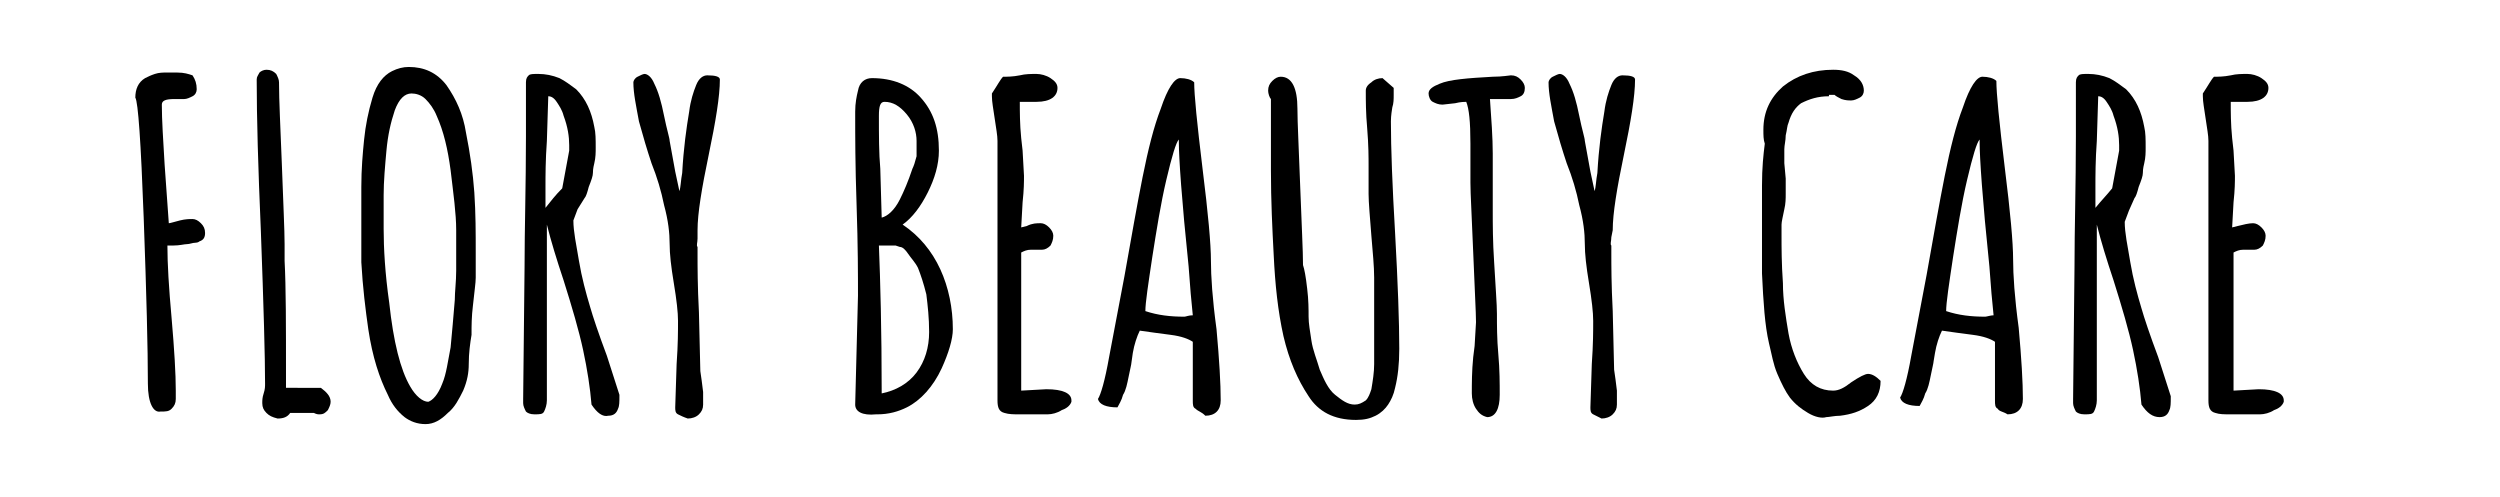 <?xml version="1.0" encoding="utf-8"?>
<!-- Generator: Adobe Illustrator 26.0.3, SVG Export Plug-In . SVG Version: 6.00 Build 0)  -->
<svg version="1.1" id="Layer_1" xmlns="http://www.w3.org/2000/svg" xmlns:xlink="http://www.w3.org/1999/xlink" x="0px" y="0px"
	 viewBox="0 0 179.2 35.6" style="enable-background:new 0 0 179.2 35.6;" xml:space="preserve">
<g>
	<path d="M10.6,27.5c0-2.5-0.1-6.4-0.3-11.9c-0.2-5.4-0.4-8.3-0.6-8.6c0-0.6,0.2-1.1,0.7-1.4c0.2-0.1,0.4-0.2,0.7-0.3
		c0.3-0.1,0.6-0.1,0.8-0.1c0.1,0,0.4,0,0.8,0c0.5,0,0.8,0.1,1.1,0.2C14,5.7,14.1,6,14.1,6.4c0,0.2-0.1,0.4-0.3,0.5
		c-0.2,0.1-0.4,0.2-0.6,0.2l-0.3,0h-0.4c-0.6,0-0.9,0.1-0.9,0.4c0,1.1,0.1,2.6,0.2,4.3c0.1,1.5,0.2,2.9,0.3,4.2
		c0.1,0,0.4-0.1,0.8-0.2c0.4-0.1,0.7-0.1,0.9-0.1c0.2,0,0.4,0.1,0.6,0.3c0.2,0.2,0.3,0.4,0.3,0.7c0,0.3-0.1,0.5-0.4,0.6
		c0,0-0.1,0.1-0.3,0.1s-0.4,0.1-0.6,0.1c-0.2,0-0.5,0.1-1,0.1H12c0,1.3,0.1,3,0.3,5.2c0.2,2.3,0.3,4,0.3,5.2l0,0.1l0,0.1
		c0,0.1,0,0.2,0,0.4c0,0.3-0.1,0.5-0.3,0.7c-0.2,0.2-0.4,0.2-0.8,0.2C11,29.6,10.6,28.9,10.6,27.5z"/>
	<path d="M19.1,29.6c-0.2-0.2-0.3-0.4-0.3-0.7c0-0.2,0-0.4,0.1-0.7c0.1-0.3,0.1-0.5,0.1-0.7c0-1.9-0.1-5.5-0.3-10.9
		c-0.2-4.6-0.3-8.2-0.3-10.9c0-0.2,0.1-0.3,0.2-0.5C18.7,5.1,18.9,5,19.1,5c0.3,0,0.5,0.1,0.7,0.3C19.9,5.5,20,5.7,20,5.9
		c0,1.3,0.1,3.2,0.2,5.8c0.1,2.8,0.2,4.8,0.2,5.8l0,0.4v0.4v0.2v0.2c0.1,1.9,0.1,4.6,0.1,8.3v0.8H23c0.4,0.3,0.7,0.6,0.7,1
		c0,0.2-0.1,0.4-0.2,0.6c-0.2,0.2-0.3,0.3-0.6,0.3c-0.1,0-0.2,0-0.4-0.1l-0.1,0c-0.1,0-0.3,0-0.6,0h-0.5c-0.1,0-0.3,0-0.5,0
		c-0.2,0.3-0.5,0.4-0.9,0.4C19.5,29.9,19.3,29.8,19.1,29.6z"/>
	<path d="M29,29.9c-0.5-0.4-0.9-0.9-1.2-1.6c-0.6-1.2-1.1-2.7-1.4-4.7c-0.2-1.4-0.4-3-0.5-4.8l0-1.7v-1.7c0-0.6,0-1.2,0-2
		c0-1.3,0.1-2.4,0.2-3.4c0.1-1,0.3-2,0.6-3C27,6,27.5,5.4,28.1,5.1c0.4-0.2,0.8-0.3,1.2-0.3c1.1,0,2,0.4,2.7,1.3
		c0.7,1,1.2,2.1,1.4,3.4c0.3,1.5,0.5,2.9,0.6,4.3c0.1,1.5,0.1,2.9,0.1,4.3v1.8c0,0.4-0.1,1-0.2,2c-0.1,0.8-0.1,1.5-0.1,2v0.1
		c-0.1,0.6-0.2,1.3-0.2,2.1c0,0.6-0.1,1.2-0.4,1.9c-0.3,0.6-0.6,1.2-1.1,1.6c-0.5,0.5-1,0.8-1.6,0.8C29.9,30.4,29.4,30.2,29,29.9z
		 M31.7,27.5c0.3-0.7,0.4-1.6,0.6-2.6c0.1-1,0.2-2.2,0.3-3.4c0-0.6,0.1-1.3,0.1-2.1l0-2.9c0-1.2-0.2-2.6-0.4-4.3
		c-0.2-1.5-0.5-2.8-1-3.9c-0.2-0.5-0.5-0.9-0.8-1.2c-0.3-0.3-0.7-0.4-1-0.4c-0.5,0-0.9,0.4-1.2,1.2c-0.3,0.9-0.5,1.8-0.6,2.9
		c-0.1,1.1-0.2,2.2-0.2,3.2l0,1.1c0,0.3,0,0.7,0,1.2v0.1c0,1.4,0.1,3.2,0.4,5.3c0.3,2.8,0.8,4.8,1.5,6c0.4,0.7,0.9,1.1,1.3,1.1
		C31,28.7,31.4,28.3,31.7,27.5z"/>
	<path d="M42.4,29L42.4,29c-0.1-1.2-0.3-2.5-0.6-3.9c-0.3-1.4-0.8-3.1-1.4-5c-0.5-1.5-0.9-2.8-1.2-4v12.6c0,0.3-0.1,0.6-0.2,0.8
		c-0.1,0.2-0.3,0.2-0.7,0.2c-0.3,0-0.5-0.1-0.6-0.2c-0.1-0.2-0.2-0.4-0.2-0.6v-0.3l0.1-9.4c0-2.8,0.1-5.9,0.1-9.4V5.9
		c0-0.3,0.1-0.4,0.2-0.5c0.1-0.1,0.3-0.1,0.7-0.1c0.5,0,1,0.1,1.5,0.3c0.4,0.2,0.8,0.5,1.2,0.8c0.7,0.7,1.1,1.6,1.3,2.7
		c0.1,0.4,0.1,0.9,0.1,1.5c0,0.3,0,0.7-0.1,1.1c-0.1,0.4-0.1,0.6-0.1,0.7c0,0.2-0.1,0.5-0.3,1c-0.1,0.4-0.2,0.7-0.3,0.8L41.4,15
		l-0.3,0.8c0,0.8,0.2,1.7,0.4,2.9c0.2,1.2,0.5,2.3,0.8,3.3c0.2,0.7,0.6,1.9,1.2,3.5l0.9,2.8v0.1c0,0.4,0,0.7-0.1,0.9
		c-0.1,0.3-0.3,0.5-0.7,0.5C43.2,29.9,42.8,29.6,42.4,29z M40.3,13.5l0.5-2.7c0-0.1,0-0.3,0-0.4c0-0.6-0.1-1.3-0.4-2.1
		c-0.1-0.4-0.3-0.7-0.5-1c-0.2-0.3-0.4-0.4-0.6-0.4l-0.1,3.2c-0.1,1.4-0.1,2.5-0.1,3.3c0,0.7,0,1.2,0,1.5
		C39.5,14.4,39.8,14,40.3,13.5z"/>
	<path d="M48.6,29.7c-0.2-0.1-0.2-0.3-0.2-0.5l0.1-3.1c0.1-1.4,0.1-2.4,0.1-3.1c0-0.6-0.1-1.5-0.3-2.7c-0.2-1.2-0.3-2.1-0.3-2.8
		c0-0.8-0.1-1.7-0.4-2.8c-0.2-1-0.5-2-0.9-3c-0.3-0.9-0.6-1.9-0.9-3c-0.2-1.1-0.4-2-0.4-2.8c0-0.1,0.1-0.3,0.3-0.4
		c0.2-0.1,0.4-0.2,0.5-0.2c0.2,0,0.5,0.2,0.7,0.7c0.3,0.6,0.5,1.3,0.7,2.3c0.2,1,0.4,1.6,0.4,1.8l0.4,2.2l0.3,1.4
		c0.1-0.3,0.1-0.8,0.2-1.3c0.1-1.8,0.3-3.2,0.5-4.4c0.1-0.8,0.3-1.4,0.5-1.9c0.2-0.5,0.5-0.7,0.8-0.7c0.6,0,0.9,0.1,0.9,0.3
		c0,1.2-0.3,3-0.8,5.4c-0.5,2.4-0.8,4.2-0.8,5.4L50,17.1c0,0.3-0.1,0.5,0,0.6v0.5c0,0.9,0,2.3,0.1,4.2l0.1,4.2l0.1,0.7l0.1,0.8V29
		c0,0.3-0.1,0.5-0.3,0.7s-0.5,0.3-0.8,0.3C49,29.9,48.8,29.8,48.6,29.7z"/>
	<path d="M61.3,29l0.1-3.9l0.1-3.9c0-1.4,0-3.6-0.1-6.5c-0.1-2.9-0.1-5-0.1-6.5V8c0-0.6,0.1-1.1,0.2-1.5c0.1-0.6,0.5-0.9,1-0.9
		c1.5,0,2.7,0.5,3.5,1.4c0.9,1,1.3,2.2,1.3,3.8c0,1-0.3,2-0.8,3s-1.1,1.8-1.8,2.3c1.2,0.8,2.1,1.9,2.7,3.2c0.6,1.3,0.9,2.8,0.9,4.3
		c0,0.7-0.3,1.7-0.8,2.8c-0.6,1.3-1.5,2.3-2.5,2.8c-0.6,0.3-1.3,0.5-2.1,0.5h-0.1C61.8,29.8,61.3,29.5,61.3,29z M64.5,14.3
		c0.3-0.6,0.6-1.3,0.9-2.2c0.1-0.2,0.2-0.5,0.3-0.9v-1.1c0-0.6-0.2-1.3-0.7-1.9c-0.5-0.6-1-0.9-1.6-0.9c-0.3,0-0.4,0.3-0.4,1
		c0,1.4,0,2.7,0.1,3.8l0.1,3.5C63.6,15.5,64.1,15.1,64.5,14.3z M65.7,26.7c0.6-0.8,0.9-1.8,0.9-2.9c0-1-0.1-1.9-0.2-2.7
		c-0.2-0.8-0.4-1.4-0.6-1.9c-0.2-0.4-0.5-0.7-0.7-1c-0.2-0.3-0.4-0.5-0.6-0.5l-0.3-0.1H63c0.1,2.5,0.2,6,0.2,10.6
		C64.2,28,65.1,27.5,65.7,26.7z"/>
	<path d="M72,29.6c-0.4-0.1-0.5-0.4-0.5-0.9V10.1c0-0.4-0.1-0.9-0.2-1.6c-0.1-0.7-0.2-1.2-0.2-1.6V6.7c0.4-0.6,0.6-1,0.8-1.2
		c0.3,0,0.7,0,1.2-0.1c0.4-0.1,0.8-0.1,1.2-0.1c0.3,0,0.7,0.1,1,0.3c0.3,0.2,0.5,0.4,0.5,0.7c0,0.6-0.5,1-1.5,1h-0.4
		c-0.1,0-0.3,0-0.4,0c-0.2,0-0.3,0-0.4,0c0,0.7,0,1.6,0.1,2.6l0.1,0.9l0.1,1.8c0,0.4,0,1-0.1,1.9l-0.1,1.8l0.4-0.1
		C74,16,74.3,16,74.6,16c0.2,0,0.4,0.1,0.6,0.3c0.2,0.2,0.3,0.4,0.3,0.6c0,0.3-0.1,0.5-0.2,0.7c-0.2,0.2-0.4,0.3-0.6,0.3l-0.4,0
		h-0.4c-0.3,0-0.5,0.1-0.7,0.2v9.9l1.8-0.1c1.2,0,1.8,0.3,1.8,0.8v0.1c-0.1,0.3-0.4,0.5-0.7,0.6c-0.3,0.2-0.7,0.3-1,0.3l-1.1,0h-1
		C72.7,29.7,72.3,29.7,72,29.6z"/>
	<path d="M85.7,29.3c-0.2-0.1-0.2-0.3-0.2-0.6v-4.2c-0.3-0.2-0.8-0.4-1.6-0.5c-0.8-0.1-1.5-0.2-2.2-0.3c-0.2,0.4-0.4,1-0.5,1.6
		L81.1,26c0,0.1-0.1,0.5-0.2,1c-0.1,0.5-0.2,1-0.4,1.3c-0.1,0.4-0.3,0.7-0.4,0.9c-0.8,0-1.3-0.2-1.4-0.6c0.2-0.3,0.5-1.3,0.8-3
		l1.1-5.8c0.5-2.8,0.9-5.1,1.3-7.1c0.4-2,0.8-3.6,1.3-4.9c0.5-1.5,1-2.2,1.4-2.2s0.8,0.1,1,0.3c0,0.9,0.2,2.9,0.6,6.2
		c0.4,3.2,0.6,5.4,0.6,6.6c0,1.1,0.1,2.7,0.4,4.9c0.2,2.2,0.3,3.9,0.3,5.1c0,0.7-0.4,1.1-1.1,1.1C86.1,29.5,85.9,29.5,85.7,29.3z
		 M85.5,22.6c-0.1-0.9-0.2-2.1-0.3-3.5c-0.5-4.8-0.7-7.8-0.7-8.9V10c-0.2,0.2-0.5,1.2-0.9,2.9c-0.4,1.7-0.7,3.6-1,5.5
		c-0.3,2-0.5,3.3-0.5,3.9c0.9,0.3,1.8,0.4,2.8,0.4C85,22.7,85.2,22.6,85.5,22.6z"/>
	<path d="M93.8,28.4c-0.8-1.2-1.4-2.6-1.8-4.3c-0.4-1.8-0.6-3.7-0.7-5.8c-0.1-1.9-0.2-3.9-0.2-6.1V9.5c0-0.7,0-1.5,0-2.4
		C91,7,90.9,6.7,90.9,6.5c0-0.3,0.1-0.5,0.3-0.7c0.2-0.2,0.4-0.3,0.6-0.3c0.8,0,1.2,0.8,1.2,2.3c0,1,0.1,2.8,0.2,5.6
		c0.1,2.7,0.2,4.6,0.2,5.6c0.1,0.3,0.2,0.8,0.3,1.7c0.1,0.8,0.1,1.5,0.1,2c0,0.5,0.1,1,0.2,1.7c0.1,0.7,0.4,1.4,0.6,2.1
		c0.3,0.7,0.6,1.4,1.1,1.8s0.9,0.7,1.4,0.7c0.3,0,0.5-0.1,0.8-0.3c0.2-0.2,0.3-0.5,0.4-0.8c0.1-0.6,0.2-1.2,0.2-1.8v-6.2
		c0-0.8-0.1-1.8-0.2-3c-0.1-1.3-0.2-2.4-0.2-3v-0.2c0-0.3,0-0.6,0-0.9l0-0.9c0-0.6,0-1.5-0.1-2.7c-0.1-1.1-0.1-2-0.1-2.7
		c0-0.2,0.1-0.4,0.4-0.6c0.2-0.2,0.5-0.3,0.8-0.3l0.8,0.7v0.5c0,0.3,0,0.6-0.1,0.9c-0.1,0.6-0.1,0.9-0.1,1c0,1.9,0.1,4.6,0.3,8
		c0.2,3.6,0.3,6.4,0.3,8.3c0,1.1-0.1,2-0.3,2.8c-0.1,0.5-0.3,0.9-0.5,1.2c-0.2,0.3-0.5,0.6-0.9,0.8c-0.4,0.2-0.8,0.3-1.4,0.3
		C95.6,30.1,94.5,29.5,93.8,28.4z"/>
	<path d="M105.8,29.3c-0.2-0.3-0.3-0.7-0.3-1.1c0-0.7,0-1.6,0.1-2.6l0.1-0.8l0.1-1.7c0-0.7-0.1-2.4-0.2-5c-0.1-2.6-0.2-4.2-0.2-5
		c0-0.1,0-0.2,0-0.4c0-0.2,0-0.5,0-0.8c0-0.4,0-0.9,0-1.6c0-1.6-0.1-2.5-0.3-3c-0.1,0-0.4,0-0.8,0.1l-0.9,0.1
		c-0.3,0-0.5-0.1-0.7-0.2s-0.3-0.4-0.3-0.6c0-0.3,0.3-0.5,0.8-0.7c0.7-0.3,2-0.4,3.8-0.5c0.7,0,1.2-0.1,1.3-0.1
		c0.3,0,0.5,0.1,0.7,0.3c0.2,0.2,0.3,0.4,0.3,0.6c0,0.3-0.1,0.5-0.3,0.6s-0.4,0.2-0.7,0.2l-0.6,0c-0.2,0-0.4,0-0.6,0h-0.3
		c0.1,1.4,0.2,2.8,0.2,3.9l0,2c0,0.6,0,1.3,0,2.1c0,1,0,2.2,0.1,3.7c0.1,1.8,0.2,3,0.2,3.7c0,0.8,0,1.8,0.1,2.9
		c0.1,1.1,0.1,2.1,0.1,2.9c0,1-0.3,1.6-0.9,1.6C106.2,29.8,106,29.6,105.8,29.3z"/>
	<path d="M114.2,29.7c-0.2-0.1-0.2-0.3-0.2-0.5l0.1-3.1c0.1-1.4,0.1-2.4,0.1-3.1c0-0.6-0.1-1.5-0.3-2.7c-0.2-1.2-0.3-2.1-0.3-2.8
		c0-0.8-0.1-1.7-0.4-2.8c-0.2-1-0.5-2-0.9-3c-0.3-0.9-0.6-1.9-0.9-3c-0.2-1.1-0.4-2-0.4-2.8c0-0.1,0.1-0.3,0.3-0.4
		c0.2-0.1,0.4-0.2,0.5-0.2c0.2,0,0.5,0.2,0.7,0.7c0.3,0.6,0.5,1.3,0.7,2.3c0.2,1,0.4,1.6,0.4,1.8l0.4,2.2l0.3,1.4
		c0.1-0.3,0.1-0.8,0.2-1.3c0.1-1.8,0.3-3.2,0.5-4.4c0.1-0.8,0.3-1.4,0.5-1.9c0.2-0.5,0.5-0.7,0.8-0.7c0.6,0,0.9,0.1,0.9,0.3
		c0,1.2-0.3,3-0.8,5.4c-0.5,2.4-0.8,4.2-0.8,5.4l-0.1,0.5c0,0.3-0.1,0.5,0,0.6v0.5c0,0.9,0,2.3,0.1,4.2l0.1,4.2l0.1,0.7l0.1,0.8V29
		c0,0.3-0.1,0.5-0.3,0.7s-0.5,0.3-0.8,0.3C114.6,29.9,114.4,29.8,114.2,29.7z"/>
	<path d="M129.6,29.6c-0.5-0.3-0.9-0.6-1.3-1.1c-0.3-0.4-0.6-1-0.9-1.7c-0.3-0.7-0.4-1.4-0.6-2.2c-0.3-1.3-0.4-2.9-0.5-5
		c0-0.5,0-1.3,0-2.5v-2c0-0.6,0-1.2,0-1.8c0-1.3,0.1-2.2,0.2-3c-0.1-0.3-0.1-0.6-0.1-1c0-1.3,0.5-2.3,1.4-3.1c1-0.8,2.2-1.2,3.6-1.2
		c0.6,0,1.1,0.1,1.5,0.4c0.5,0.3,0.7,0.7,0.7,1.1c0,0.2-0.1,0.4-0.3,0.5c-0.2,0.1-0.4,0.2-0.6,0.2c-0.2,0-0.4,0-0.7-0.1
		c-0.2-0.1-0.4-0.2-0.5-0.3h-0.4V6.9c-0.8,0-1.4,0.2-2,0.5c-0.4,0.3-0.7,0.7-0.9,1.4c-0.1,0.2-0.1,0.5-0.2,0.9c0,0.4-0.1,0.7-0.1,1
		c0,0.2,0,0.5,0,1l0.1,1.1l0,1.1c0,0.3,0,0.7-0.1,1.1c-0.1,0.5-0.2,0.9-0.2,1.1v0.8c0,0.8,0,2,0.1,3.4c0,1.2,0.2,2.4,0.4,3.6
		c0.2,1.1,0.6,2.1,1.1,2.9c0.5,0.8,1.2,1.2,2.1,1.2c0.4,0,0.8-0.2,1.3-0.6c0.6-0.4,1-0.6,1.2-0.6c0.3,0,0.6,0.2,0.9,0.5
		c0,0.8-0.3,1.4-0.9,1.8c-0.6,0.4-1.2,0.6-2,0.7c-0.4,0-0.8,0.1-1,0.1C130.6,30,130.1,29.9,129.6,29.6z"/>
	<path d="M143.2,29.3c-0.2-0.1-0.2-0.3-0.2-0.6v-4.2c-0.3-0.2-0.8-0.4-1.6-0.5c-0.8-0.1-1.5-0.2-2.2-0.3c-0.2,0.4-0.4,1-0.5,1.6
		l-0.1,0.6c0,0.1-0.1,0.5-0.2,1c-0.1,0.5-0.2,1-0.4,1.3c-0.1,0.4-0.3,0.7-0.4,0.9c-0.8,0-1.3-0.2-1.4-0.6c0.2-0.3,0.5-1.3,0.8-3
		l1.1-5.8c0.5-2.8,0.9-5.1,1.3-7.1c0.4-2,0.8-3.6,1.3-4.9c0.5-1.5,1-2.2,1.4-2.2s0.8,0.1,1,0.3c0,0.9,0.2,2.9,0.6,6.2
		c0.4,3.2,0.6,5.4,0.6,6.6c0,1.1,0.1,2.7,0.4,4.9c0.2,2.2,0.3,3.9,0.3,5.1c0,0.7-0.4,1.1-1.1,1.1C143.6,29.5,143.3,29.5,143.2,29.3z
		 M142.9,22.6c-0.1-0.9-0.2-2.1-0.3-3.5c-0.5-4.8-0.7-7.8-0.7-8.9V10c-0.2,0.2-0.5,1.2-0.9,2.9c-0.4,1.7-0.7,3.6-1,5.5
		c-0.3,2-0.5,3.3-0.5,3.9c0.9,0.3,1.8,0.4,2.8,0.4C142.4,22.7,142.7,22.6,142.9,22.6z"/>
	<path d="M153.5,29L153.5,29c-0.1-1.2-0.3-2.5-0.6-3.9c-0.3-1.4-0.8-3.1-1.4-5c-0.5-1.5-0.9-2.8-1.2-4v12.6c0,0.3-0.1,0.6-0.2,0.8
		c-0.1,0.2-0.3,0.2-0.7,0.2c-0.3,0-0.5-0.1-0.6-0.2c-0.1-0.2-0.2-0.4-0.2-0.6v-0.3l0.1-9.4c0-2.8,0.1-5.9,0.1-9.4V5.9
		c0-0.3,0.1-0.4,0.2-0.5c0.1-0.1,0.3-0.1,0.7-0.1c0.5,0,1,0.1,1.5,0.3c0.4,0.2,0.8,0.5,1.2,0.8c0.7,0.7,1.1,1.6,1.3,2.7
		c0.1,0.4,0.1,0.9,0.1,1.5c0,0.3,0,0.7-0.1,1.1c-0.1,0.4-0.1,0.6-0.1,0.7c0,0.2-0.1,0.5-0.3,1c-0.1,0.4-0.2,0.7-0.3,0.8l-0.4,0.9
		l-0.3,0.8c0,0.8,0.2,1.7,0.4,2.9c0.2,1.2,0.5,2.3,0.8,3.3c0.2,0.7,0.6,1.9,1.2,3.5l0.9,2.8v0.1c0,0.4,0,0.7-0.1,0.9
		c-0.1,0.3-0.3,0.5-0.7,0.5C154.3,29.9,153.9,29.6,153.5,29z M151.4,13.5l0.5-2.7c0-0.1,0-0.3,0-0.4c0-0.6-0.1-1.3-0.4-2.1
		c-0.1-0.4-0.3-0.7-0.5-1c-0.2-0.3-0.4-0.4-0.6-0.4l-0.1,3.2c-0.1,1.4-0.1,2.5-0.1,3.3c0,0.7,0,1.2,0,1.5
		C150.6,14.4,151,14,151.4,13.5z"/>
	<path d="M158.8,29.6c-0.4-0.1-0.5-0.4-0.5-0.9V10.1c0-0.4-0.1-0.9-0.2-1.6c-0.1-0.7-0.2-1.2-0.2-1.6V6.7c0.4-0.6,0.6-1,0.8-1.2
		c0.3,0,0.7,0,1.2-0.1c0.4-0.1,0.8-0.1,1.2-0.1c0.3,0,0.7,0.1,1,0.3c0.3,0.2,0.5,0.4,0.5,0.7c0,0.6-0.5,1-1.5,1h-0.4
		c-0.1,0-0.3,0-0.4,0c-0.2,0-0.3,0-0.4,0c0,0.7,0,1.6,0.1,2.6l0.1,0.9l0.1,1.8c0,0.4,0,1-0.1,1.9l-0.1,1.8l0.4-0.1
		c0.4-0.1,0.8-0.2,1.1-0.2c0.2,0,0.4,0.1,0.6,0.3c0.2,0.2,0.3,0.4,0.3,0.6c0,0.3-0.1,0.5-0.2,0.7c-0.2,0.2-0.4,0.3-0.6,0.3l-0.4,0
		h-0.4c-0.3,0-0.5,0.1-0.7,0.2v9.9l1.8-0.1c1.2,0,1.8,0.3,1.8,0.8v0.1c-0.1,0.3-0.4,0.5-0.7,0.6c-0.3,0.2-0.7,0.3-1,0.3l-1.1,0h-1
		C159.4,29.7,159.1,29.7,158.8,29.6z"/>
</g>
</svg>
